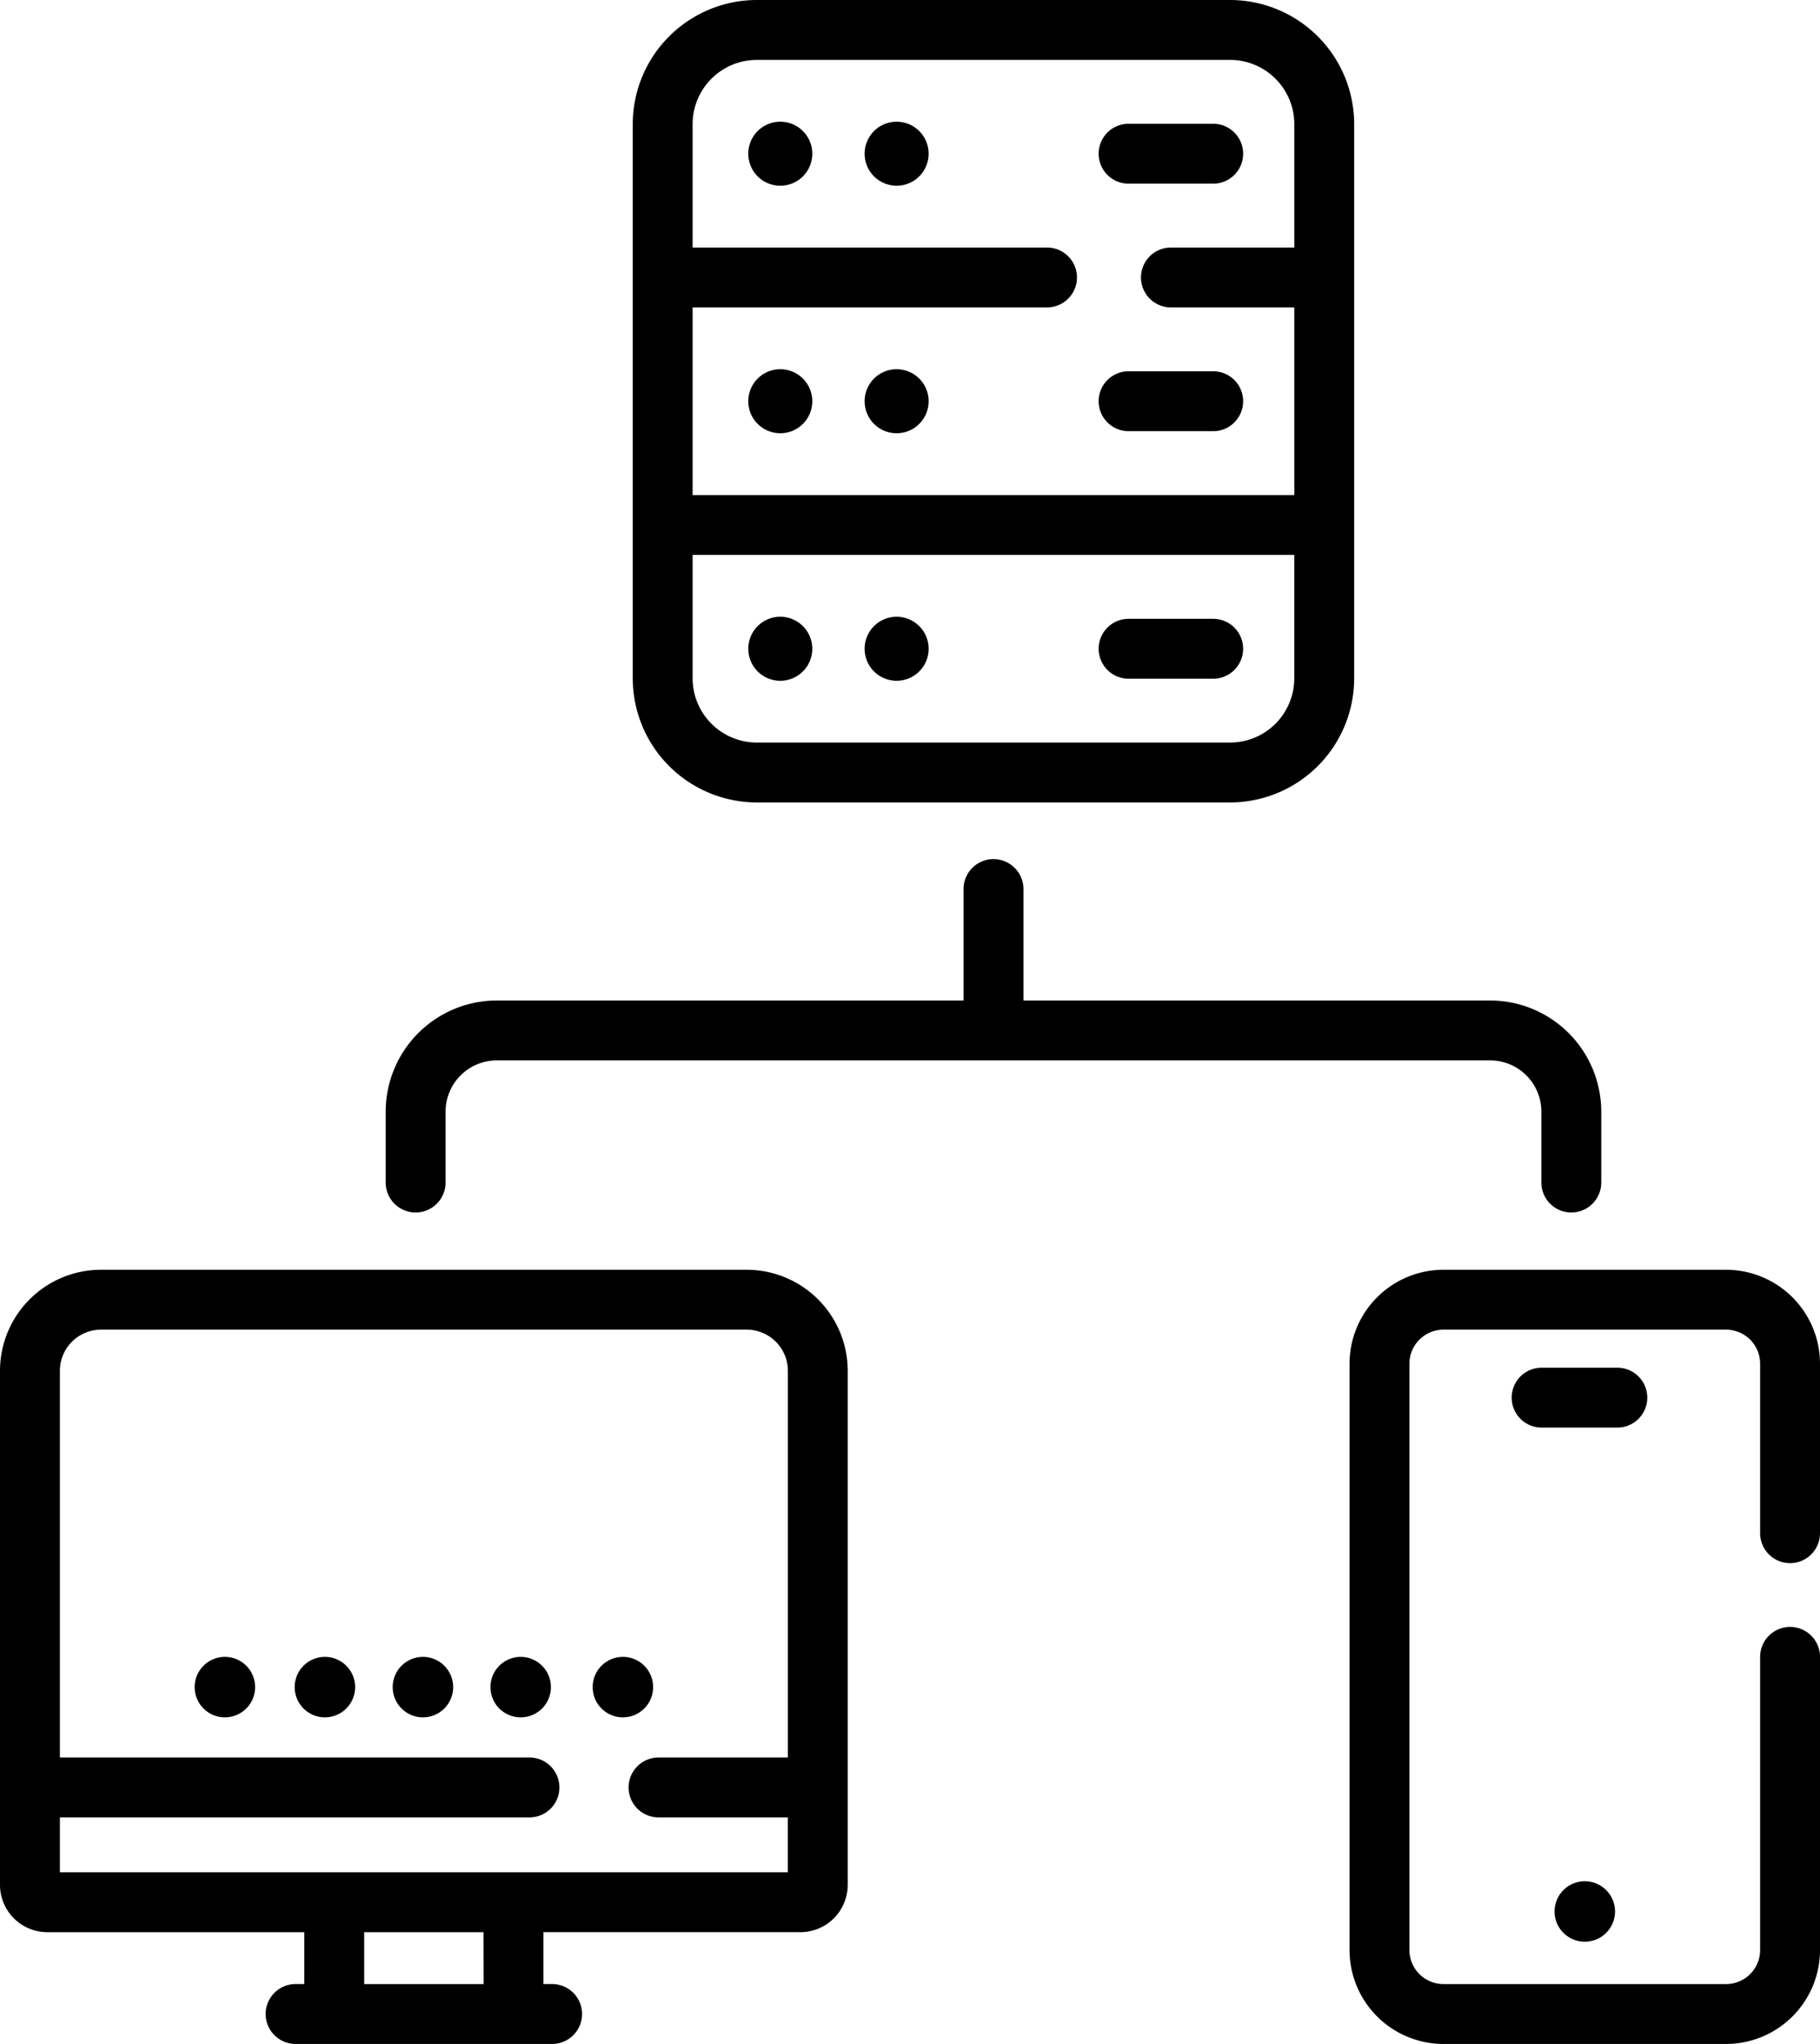 <svg xmlns="http://www.w3.org/2000/svg" width="102.358" height="114.925"><path data-name="Path 60" d="M42.565 45.119h26.616a6.986 6.986 0 0 0 6.979-6.979V6.979A6.987 6.987 0 0 0 69.18 0H42.565a6.986 6.986 0 0 0-6.979 6.979v31.162a6.986 6.986 0 0 0 6.979 6.978Zm30.227-6.979a3.616 3.616 0 0 1-3.612 3.612H42.565a3.616 3.616 0 0 1-3.612-3.612V31.2h33.839ZM38.953 6.979a3.615 3.615 0 0 1 3.612-3.611h26.616a3.615 3.615 0 0 1 3.612 3.611v6.939h-6.94a1.683 1.683 0 1 0 0 3.367h6.94v10.55h-33.84v-10.55h19.933a1.683 1.683 0 1 0 0-3.367H38.953Zm0 0"/><path data-name="Path 61" d="M45.684 8.643a1.8 1.8 0 1 1-1.8-1.8 1.8 1.8 0 0 1 1.8 1.8Zm0 0"/><path data-name="Path 62" d="M52.227 8.643a1.8 1.8 0 1 1-1.8-1.8 1.8 1.8 0 0 1 1.8 1.8Zm0 0"/><path data-name="Path 63" d="M45.684 22.56a1.8 1.8 0 1 1-1.8-1.8 1.8 1.8 0 0 1 1.8 1.8Zm0 0"/><path data-name="Path 64" d="M52.227 22.56a1.8 1.8 0 1 1-1.8-1.8 1.8 1.8 0 0 1 1.8 1.8Zm0 0"/><path data-name="Path 65" d="M45.684 36.478a1.8 1.8 0 1 1-1.8-1.8 1.8 1.8 0 0 1 1.8 1.8Zm0 0"/><path data-name="Path 66" d="M52.227 36.478a1.8 1.8 0 1 1-1.8-1.8 1.8 1.8 0 0 1 1.8 1.8Zm0 0"/><path data-name="Path 67" d="M63.473 10.327h4.758a1.684 1.684 0 0 0 0-3.368h-4.758a1.684 1.684 0 0 0 0 3.368Zm0 0"/><path data-name="Path 68" d="M63.473 24.244h4.758a1.684 1.684 0 0 0 0-3.368h-4.758a1.684 1.684 0 0 0 0 3.368Zm0 0"/><path data-name="Path 69" d="M63.473 38.161h4.758a1.683 1.683 0 0 0 0-3.367h-4.758a1.683 1.683 0 0 0 0 3.367Zm0 0"/><path data-name="Path 70" d="M42 71.395H5.678A5.685 5.685 0 0 0 0 77.073v28.908a2.663 2.663 0 0 0 2.659 2.659h14.456v2.917h-.49a1.684 1.684 0 0 0 0 3.368h14.427a1.684 1.684 0 0 0 0-3.368h-.491v-2.917h14.455a2.662 2.662 0 0 0 2.66-2.659V77.073a5.686 5.686 0 0 0-5.679-5.678Zm-14.8 40.163h-6.717v-2.917h6.712Zm1.683-6.284H3.368v-3.088h26.41a1.683 1.683 0 0 0 0-3.367H3.368V77.073a2.313 2.313 0 0 1 2.31-2.31H42a2.314 2.314 0 0 1 2.311 2.31v21.746h-7.275a1.683 1.683 0 0 0 0 3.367h7.273v3.088Zm0 0"/><path data-name="Path 71" d="M19.973 94.861a1.7 1.7 0 1 1-1.7-1.7 1.7 1.7 0 0 1 1.7 1.7Zm0 0"/><path data-name="Path 72" d="M25.486 94.861a1.7 1.7 0 1 1-1.7-1.7 1.7 1.7 0 0 1 1.7 1.7Zm0 0"/><path data-name="Path 73" d="M30.984 94.861a1.7 1.7 0 1 1-1.7-1.7 1.7 1.7 0 0 1 1.7 1.7Zm0 0"/><path data-name="Path 74" d="M36.732 94.861a1.7 1.7 0 1 1-1.7-1.7 1.7 1.7 0 0 1 1.7 1.7Zm0 0"/><path data-name="Path 75" d="M14.348 94.861a1.7 1.7 0 1 1-1.7-1.7 1.7 1.7 0 0 1 1.7 1.7Zm0 0"/><path data-name="Path 76" d="M100.675 87.891a1.684 1.684 0 0 0 1.683-1.683v-9.53a5.288 5.288 0 0 0-5.283-5.283H81.181a5.288 5.288 0 0 0-5.282 5.283v32.965a5.288 5.288 0 0 0 5.282 5.283h15.895a5.288 5.288 0 0 0 5.283-5.283V93.161a1.684 1.684 0 1 0-3.368 0v16.482a1.916 1.916 0 0 1-1.915 1.915H81.181a1.917 1.917 0 0 1-1.915-1.915V76.678a1.917 1.917 0 0 1 1.915-1.915h15.895a1.916 1.916 0 0 1 1.915 1.915v9.53a1.684 1.684 0 0 0 1.684 1.683Zm0 0"/><path data-name="Path 77" d="M90.83 107.477a1.7 1.7 0 1 1-1.7-1.7 1.7 1.7 0 0 1 1.7 1.7Zm0 0"/><path data-name="Path 78" d="M92.644 78.585a1.684 1.684 0 0 0-1.684-1.684h-4.258a1.684 1.684 0 1 0 0 3.368h4.258a1.684 1.684 0 0 0 1.684-1.684Zm0 0"/><path data-name="Path 79" d="M86.688 62.504v3.986a1.684 1.684 0 0 0 3.368 0v-3.986a6.259 6.259 0 0 0-6.253-6.25H57.559v-6.265a1.684 1.684 0 0 0-3.368 0v6.265H27.943a6.258 6.258 0 0 0-6.252 6.25v3.986a1.684 1.684 0 0 0 3.368 0v-3.986a2.886 2.886 0 0 1 2.884-2.882h55.861a2.887 2.887 0 0 1 2.885 2.882Zm0 0"/></svg>
